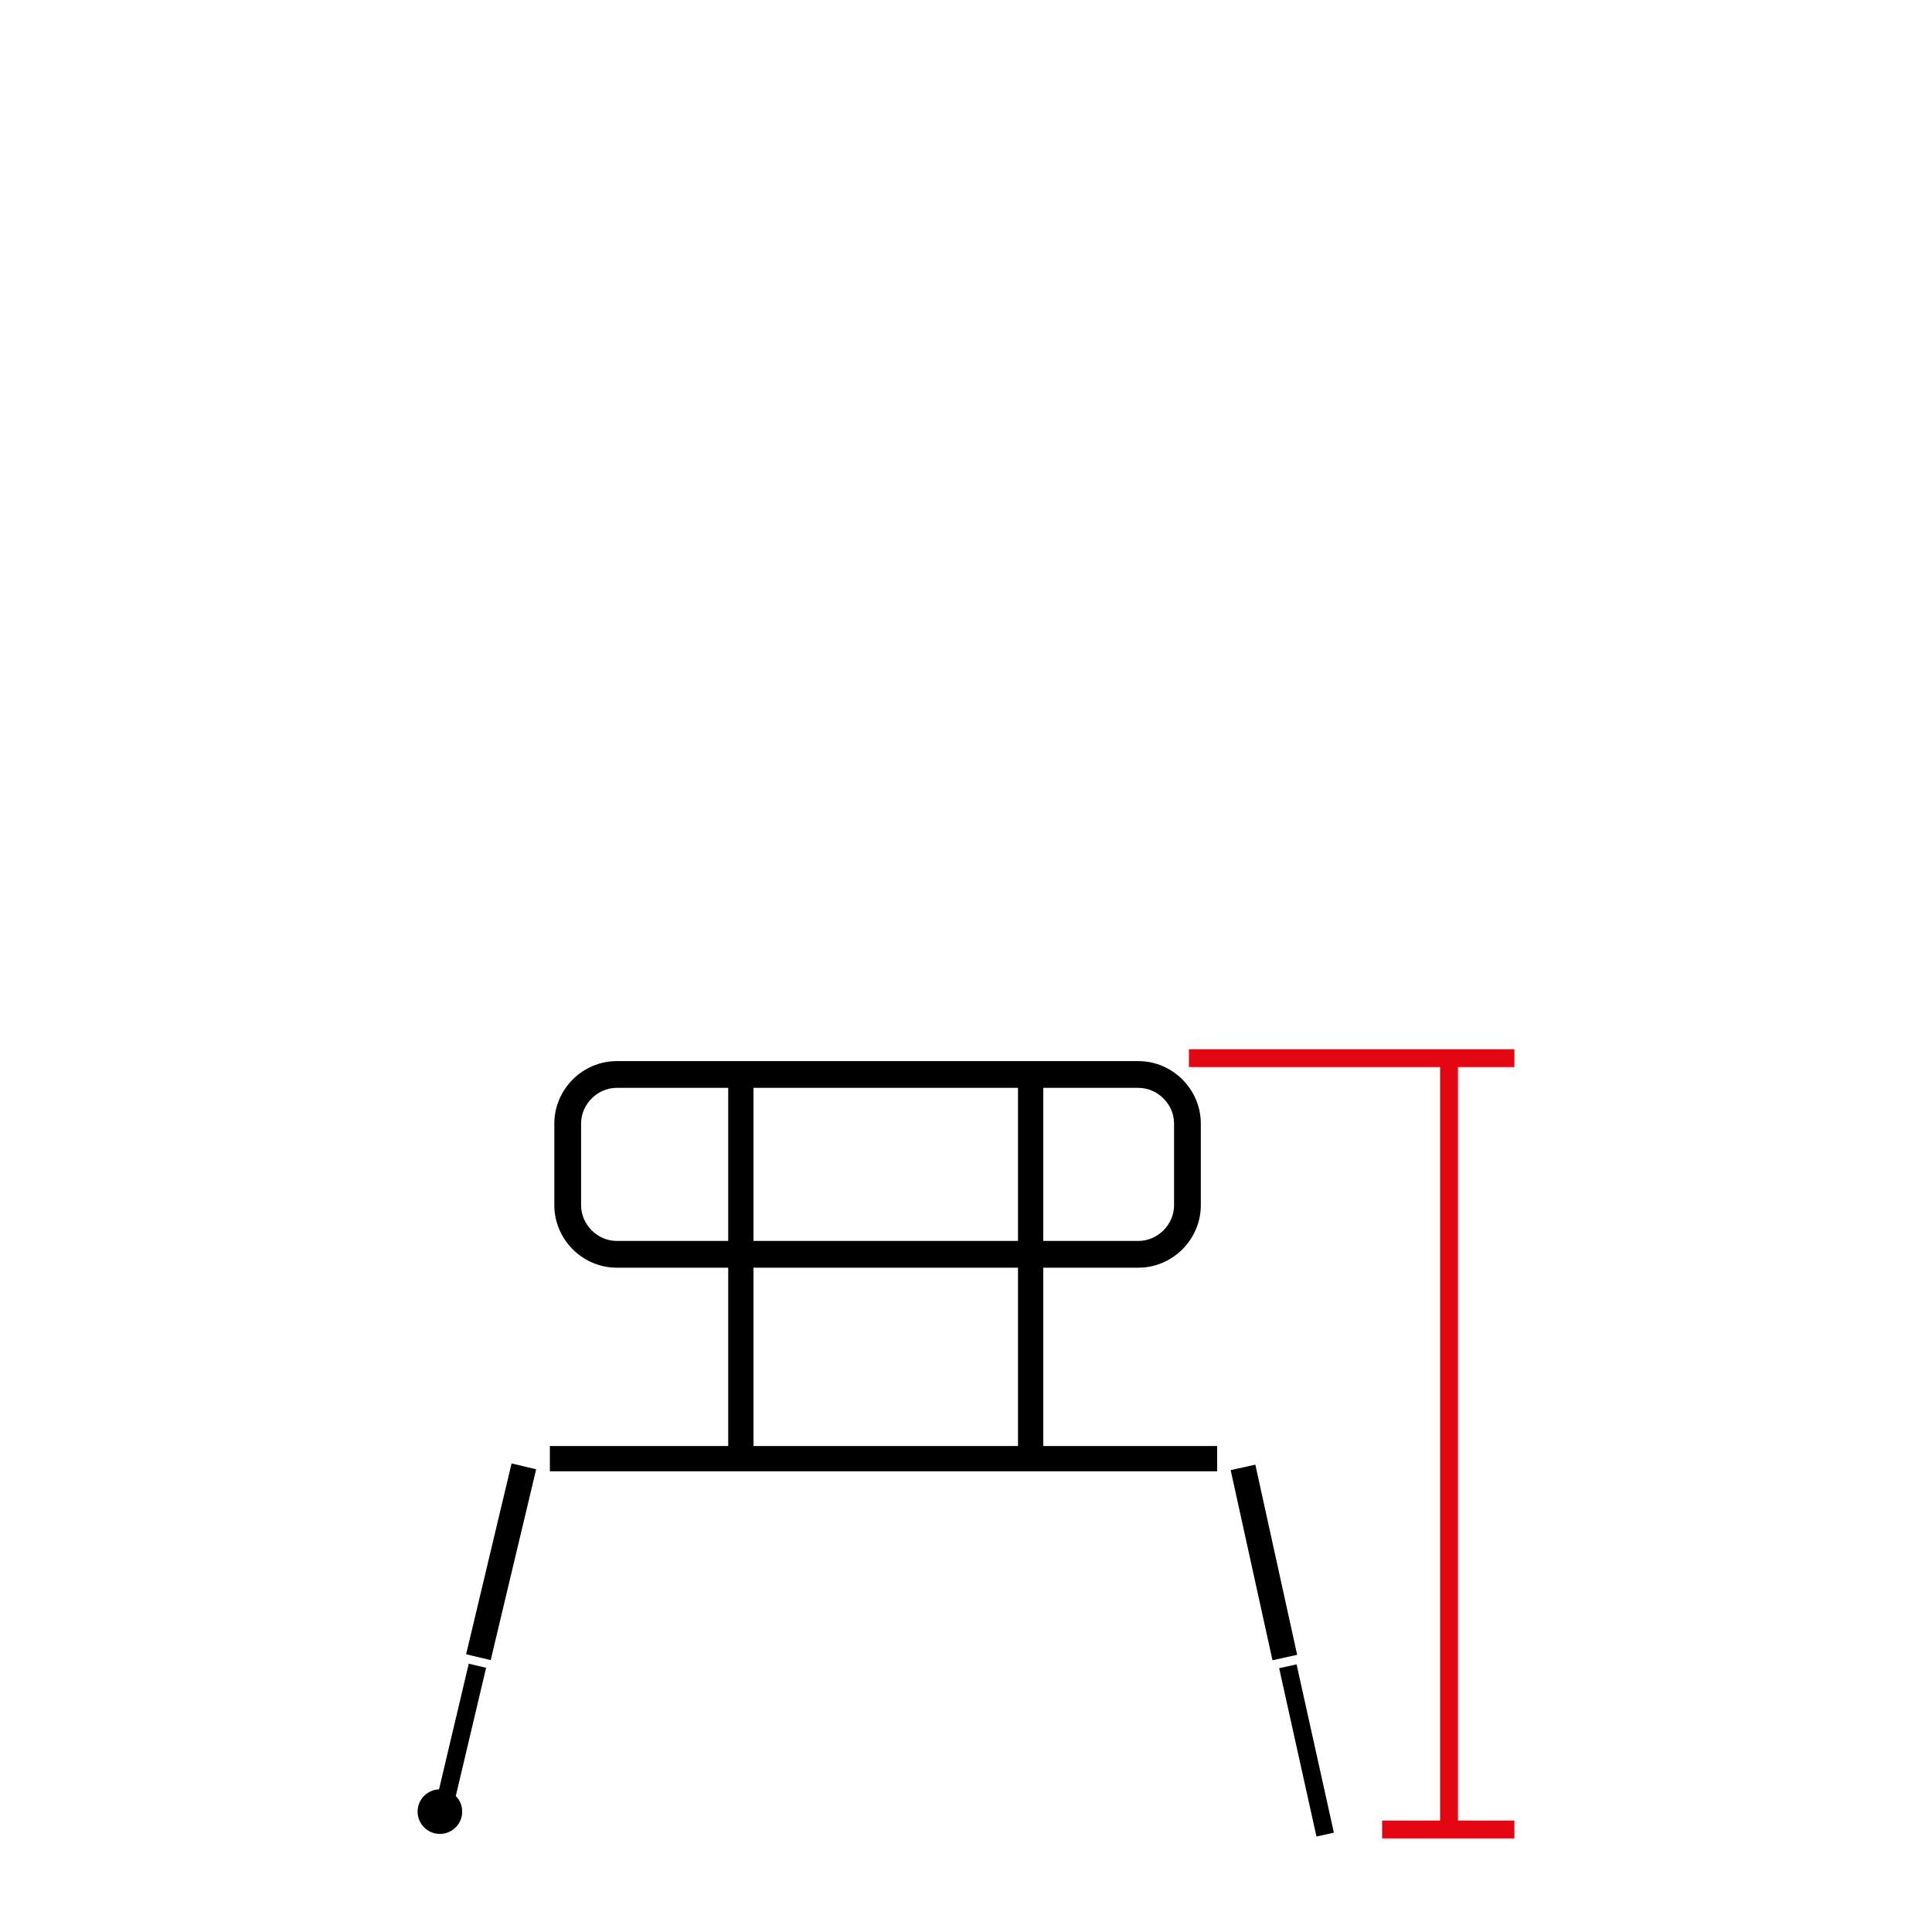 <?xml version="1.0" encoding="UTF-8"?>
<svg xmlns="http://www.w3.org/2000/svg" version="1.1" viewBox="0 0 130 130">
  <defs>
    <style>
      .cls-1 {
        fill: none;
        stroke: #000;
        stroke-miterlimit: 10;
        stroke-width: .4px;
      }

      .cls-2 {
        fill: #e30613;
      }
    </style>
  </defs>
  <!-- Generator: Adobe Illustrator 28.7.1, SVG Export Plug-In . SVG Version: 1.2.0 Build 142)  -->
  <g>
    <g id="katman_1">
      <g>
        <path d="M76.6,85.3h-35.1c-2.3,0-4.2-1.9-4.2-4.2v-5.5c0-2.3,1.9-4.2,4.2-4.2h35.1c2.3,0,4.2,1.9,4.2,4.2v5.5c0,2.3-1.9,4.2-4.2,4.2ZM41.5,73.2c-1.3,0-2.4,1.1-2.4,2.4v5.5c0,1.3,1.1,2.4,2.4,2.4h35.1c1.3,0,2.4-1.1,2.4-2.4v-5.5c0-1.3-1.1-2.4-2.4-2.4h-35.1Z"/>
        <rect x="49" y="72.3" width="1.7" height="26.5"/>
        <rect x="68.5" y="72.3" width="1.7" height="26.5"/>
        <path class="cls-1" d="M35,101.4"/>
        <path class="cls-1" d="M35,101.4"/>
        <rect x="37" y="97.3" width="44.9" height="1.7"/>
        <rect x="27.2" y="104.3" width="13.2" height="1.7" transform="translate(-76.4 113.6) rotate(-76.6)"/>
        <rect x="25.3" y="116.8" width="11.1" height="1.2" transform="translate(-90.5 120.5) rotate(-76.7)"/>
        <rect x="84.2" y="98.6" width="1.7" height="13.1" transform="translate(-20.6 20.7) rotate(-12.4)"/>
        <circle cx="29.6" cy="121.9" r="1.5"/>
        <rect class="cls-2" x="96.9" y="71.2" width="1.2" height="52"/>
        <rect class="cls-2" x="80" y="70.6" width="21.9" height="1.2"/>
        <rect class="cls-2" x="93" y="122.5" width="8.9" height="1.2"/>
        <rect x="87.3" y="112" width="1.2" height="11.6" transform="translate(-23.4 21.8) rotate(-12.5)"/>
      </g>
    </g>
  </g>
</svg>